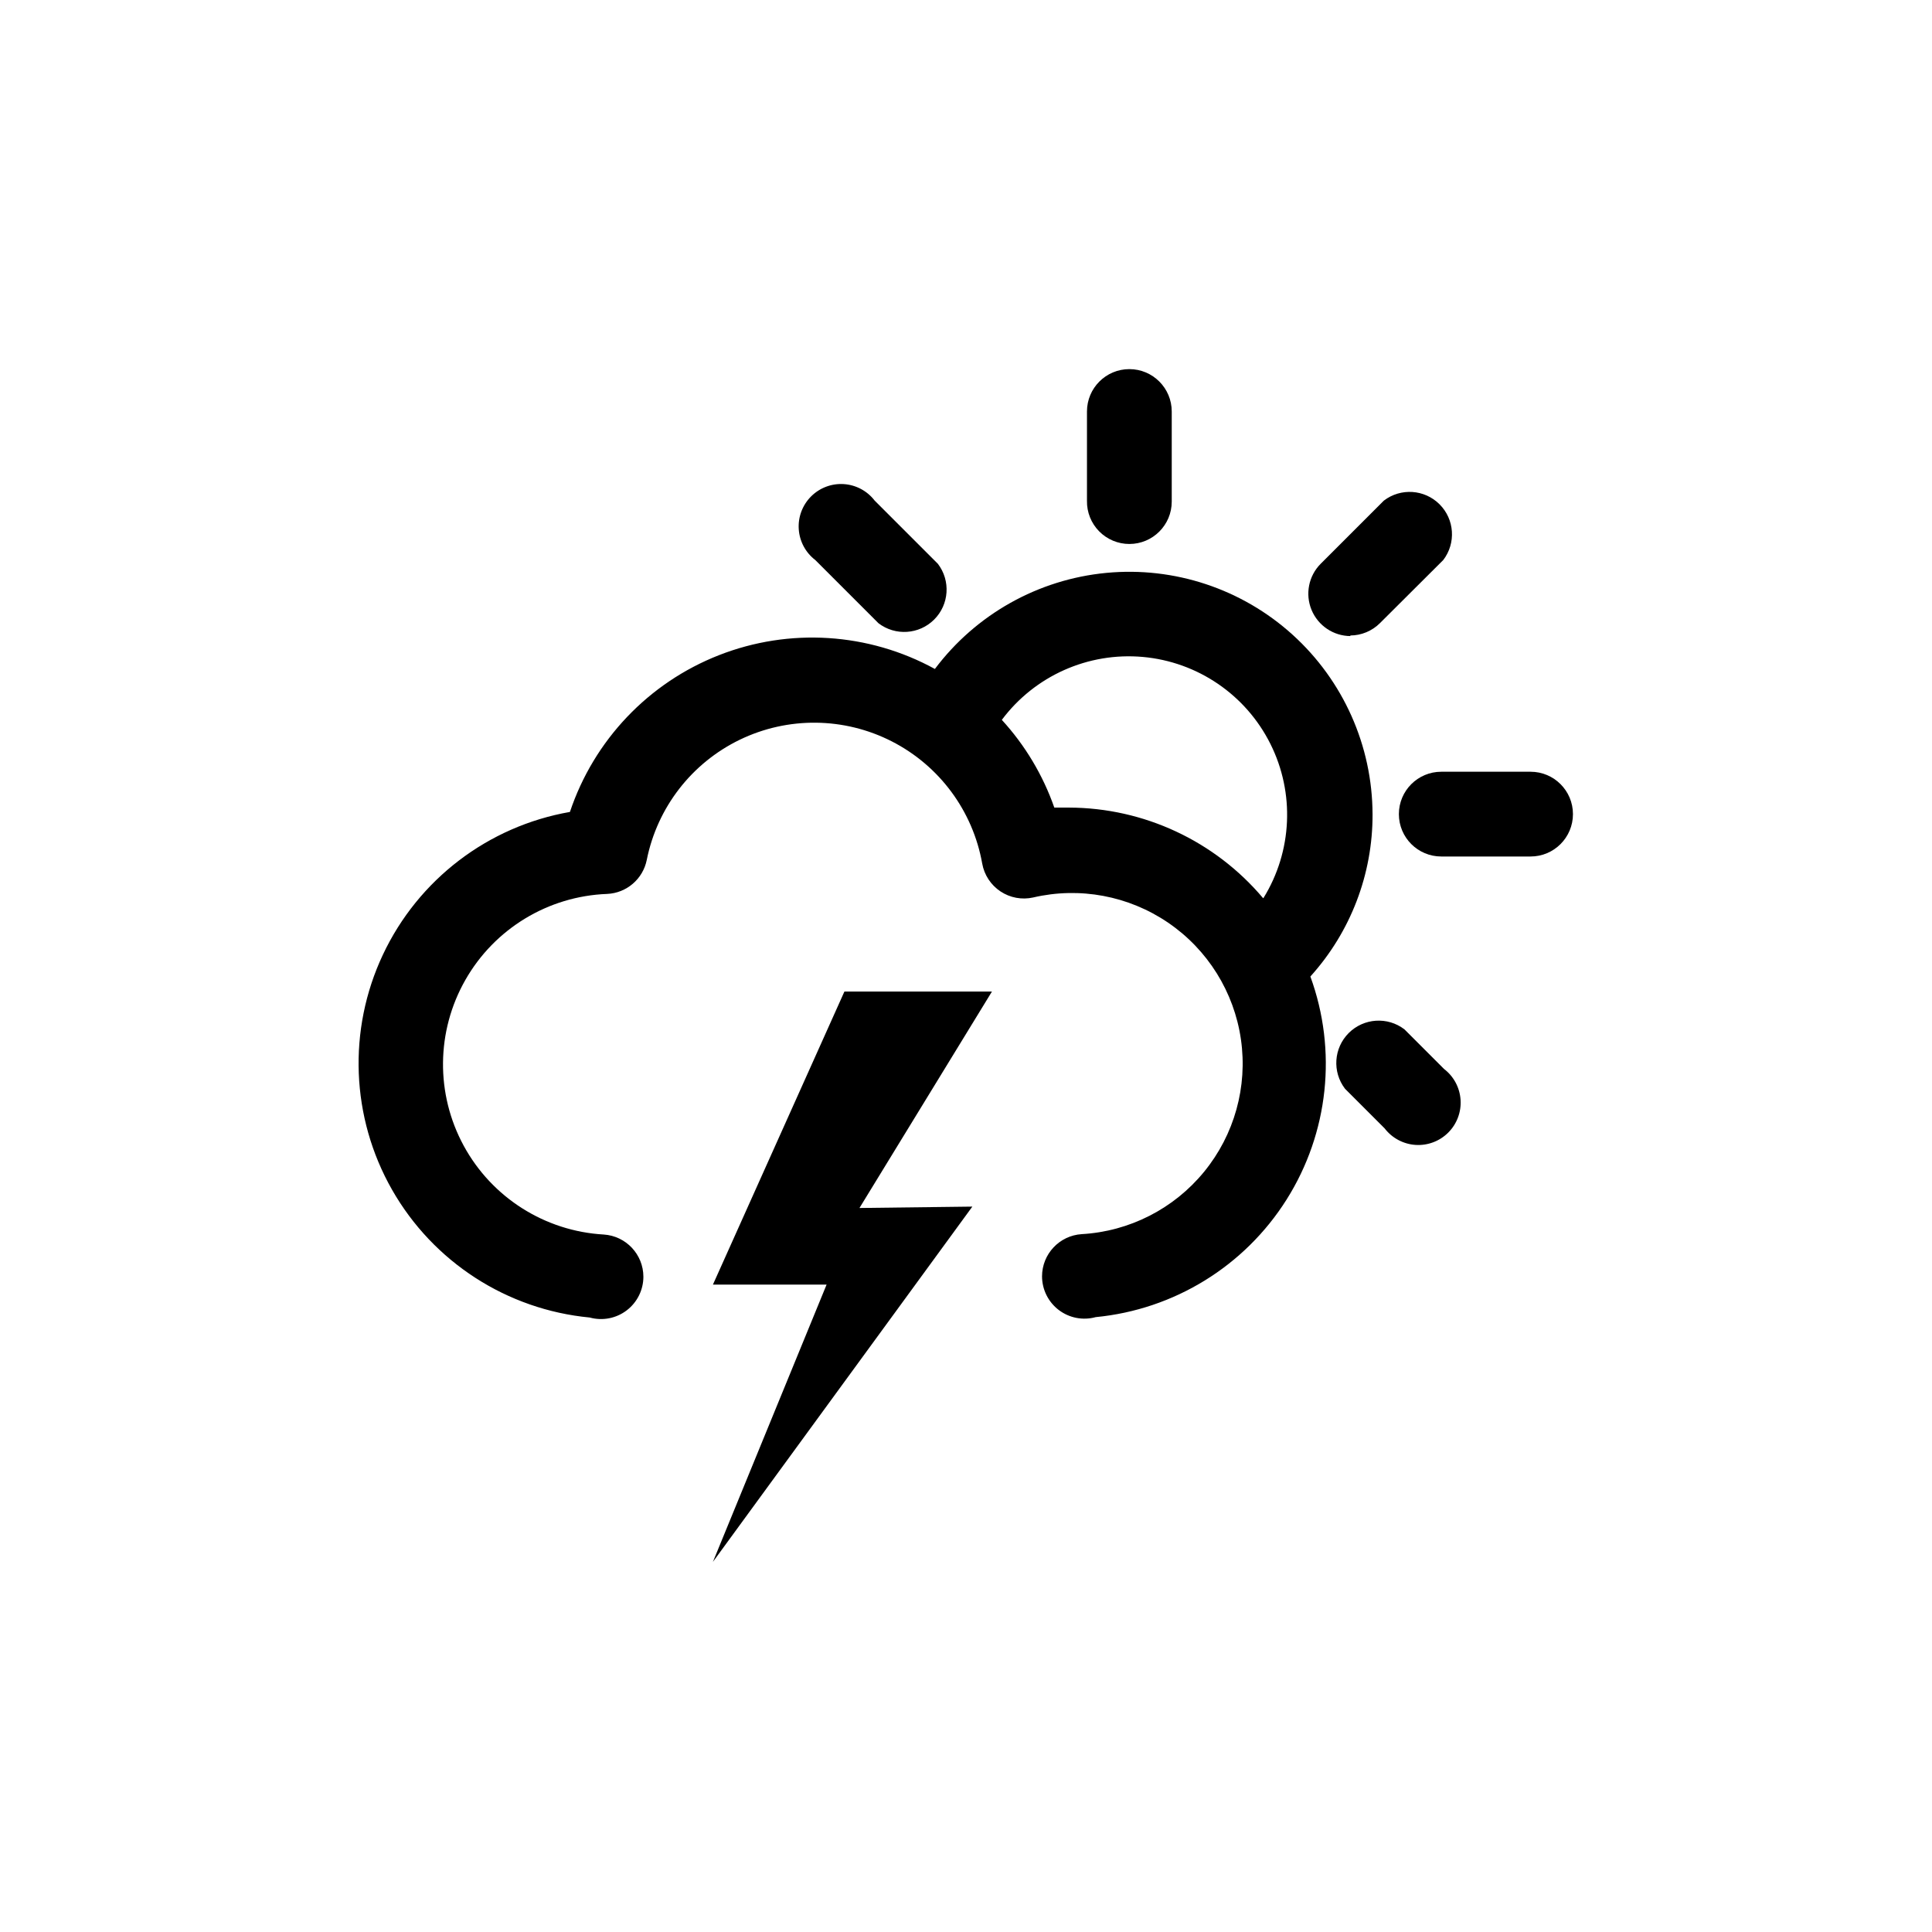 <?xml version="1.0" encoding="UTF-8"?>
<!-- The Best Svg Icon site in the world: iconSvg.co, Visit us! https://iconsvg.co -->
<svg fill="#000000" width="800px" height="800px" version="1.1" viewBox="144 144 512 512" xmlns="http://www.w3.org/2000/svg">
 <g>
  <path d="m367.78 406.77-34.848 77.668h30.121l-30.121 73.473 68.75-94.148-29.914 0.367 35.109-57.359z"/>
  <path d="m507.74 359.75c-0.066-18.121-7.754-35.375-21.188-47.539-13.43-12.164-31.363-18.113-49.398-16.387-18.039 1.727-34.516 10.969-45.398 25.457-17.586-9.633-38.543-10.973-57.215-3.656-18.672 7.312-33.141 22.531-39.504 41.547-21.695 3.793-40.188 17.906-49.566 37.836-9.379 19.926-8.469 43.172 2.438 62.305 10.91 19.137 30.449 31.762 52.375 33.844 3.379 0.934 7 0.234 9.789-1.887 2.789-2.121 4.43-5.422 4.434-8.926-0.016-5.906-4.602-10.793-10.496-11.18-15.609-0.891-29.652-9.789-37.121-23.527-7.469-13.738-7.305-30.359 0.438-43.945 7.738-13.59 21.949-22.207 37.578-22.793 5.156-0.238 9.488-3.961 10.496-9.023 2.781-13.895 11.914-25.68 24.668-31.848 12.758-6.164 27.668-5.996 40.281 0.453 12.613 6.449 21.48 18.438 23.949 32.391 0.543 3.008 2.289 5.664 4.832 7.359 2.547 1.695 5.672 2.277 8.656 1.613 12.344-2.883 25.332-0.457 35.801 6.691 10.473 7.148 17.461 18.359 19.27 30.906s-1.73 25.277-9.758 35.09c-8.023 9.816-19.797 15.812-32.453 16.531-5.894 0.383-10.484 5.269-10.496 11.176 0.004 3.504 1.645 6.805 4.434 8.926 2.789 2.121 6.41 2.82 9.785 1.887 20.785-2 39.469-13.512 50.598-31.172 11.133-17.664 13.457-39.484 6.293-59.094 10.66-11.793 16.539-27.141 16.48-43.035zm-29.023 22.25c-12.777-15.141-31.562-23.91-51.379-23.98h-3.938 0.004c-3.016-8.613-7.746-16.523-13.91-23.25 8.723-11.66 22.859-17.969 37.363-16.676 14.5 1.297 27.297 10.016 33.809 23.039 6.516 13.02 5.816 28.488-1.844 40.867z"/>
  <path d="m443.29 288.16c6.203 0 11.234-5.027 11.234-11.23v-23.879c0-6.203-5.031-11.23-11.234-11.23-6.199 0-11.23 5.027-11.23 11.23v23.668c-0.055 3.016 1.102 5.926 3.215 8.078 2.113 2.152 5.004 3.363 8.016 3.363z"/>
  <path d="m376.8 309.16c4.473 3.422 10.785 3.004 14.77-0.98 3.981-3.981 4.398-10.293 0.977-14.766l-16.742-16.742v0.004c-1.965-2.57-4.945-4.168-8.176-4.383-3.231-0.215-6.394 0.977-8.684 3.266-2.289 2.289-3.481 5.453-3.266 8.684 0.215 3.231 1.812 6.207 4.383 8.176z"/>
  <path d="m516.19 416.79c-4.473-3.422-10.785-3.004-14.77 0.977-3.981 3.981-4.398 10.297-0.977 14.766l10.496 10.496c1.969 2.57 4.949 4.168 8.176 4.383 3.231 0.215 6.394-0.977 8.684-3.266 2.289-2.289 3.481-5.453 3.266-8.684-0.215-3.231-1.809-6.211-4.379-8.176z"/>
  <path d="m549.72 348.52h-23.773c-6.199 0-11.23 5.027-11.23 11.23s5.031 11.23 11.23 11.23h23.672c6.199 0 11.23-5.027 11.23-11.23s-5.031-11.23-11.23-11.23z"/>
  <path d="m501.81 312.41c2.977-0.004 5.828-1.195 7.926-3.309l16.742-16.688c3.422-4.473 3.004-10.785-0.98-14.766-3.981-3.981-10.293-4.398-14.766-0.977l-16.742 16.742 0.004-0.004c-3.199 3.211-4.152 8.031-2.422 12.219 1.734 4.188 5.812 6.926 10.344 6.938z"/>
 </g>
</svg>